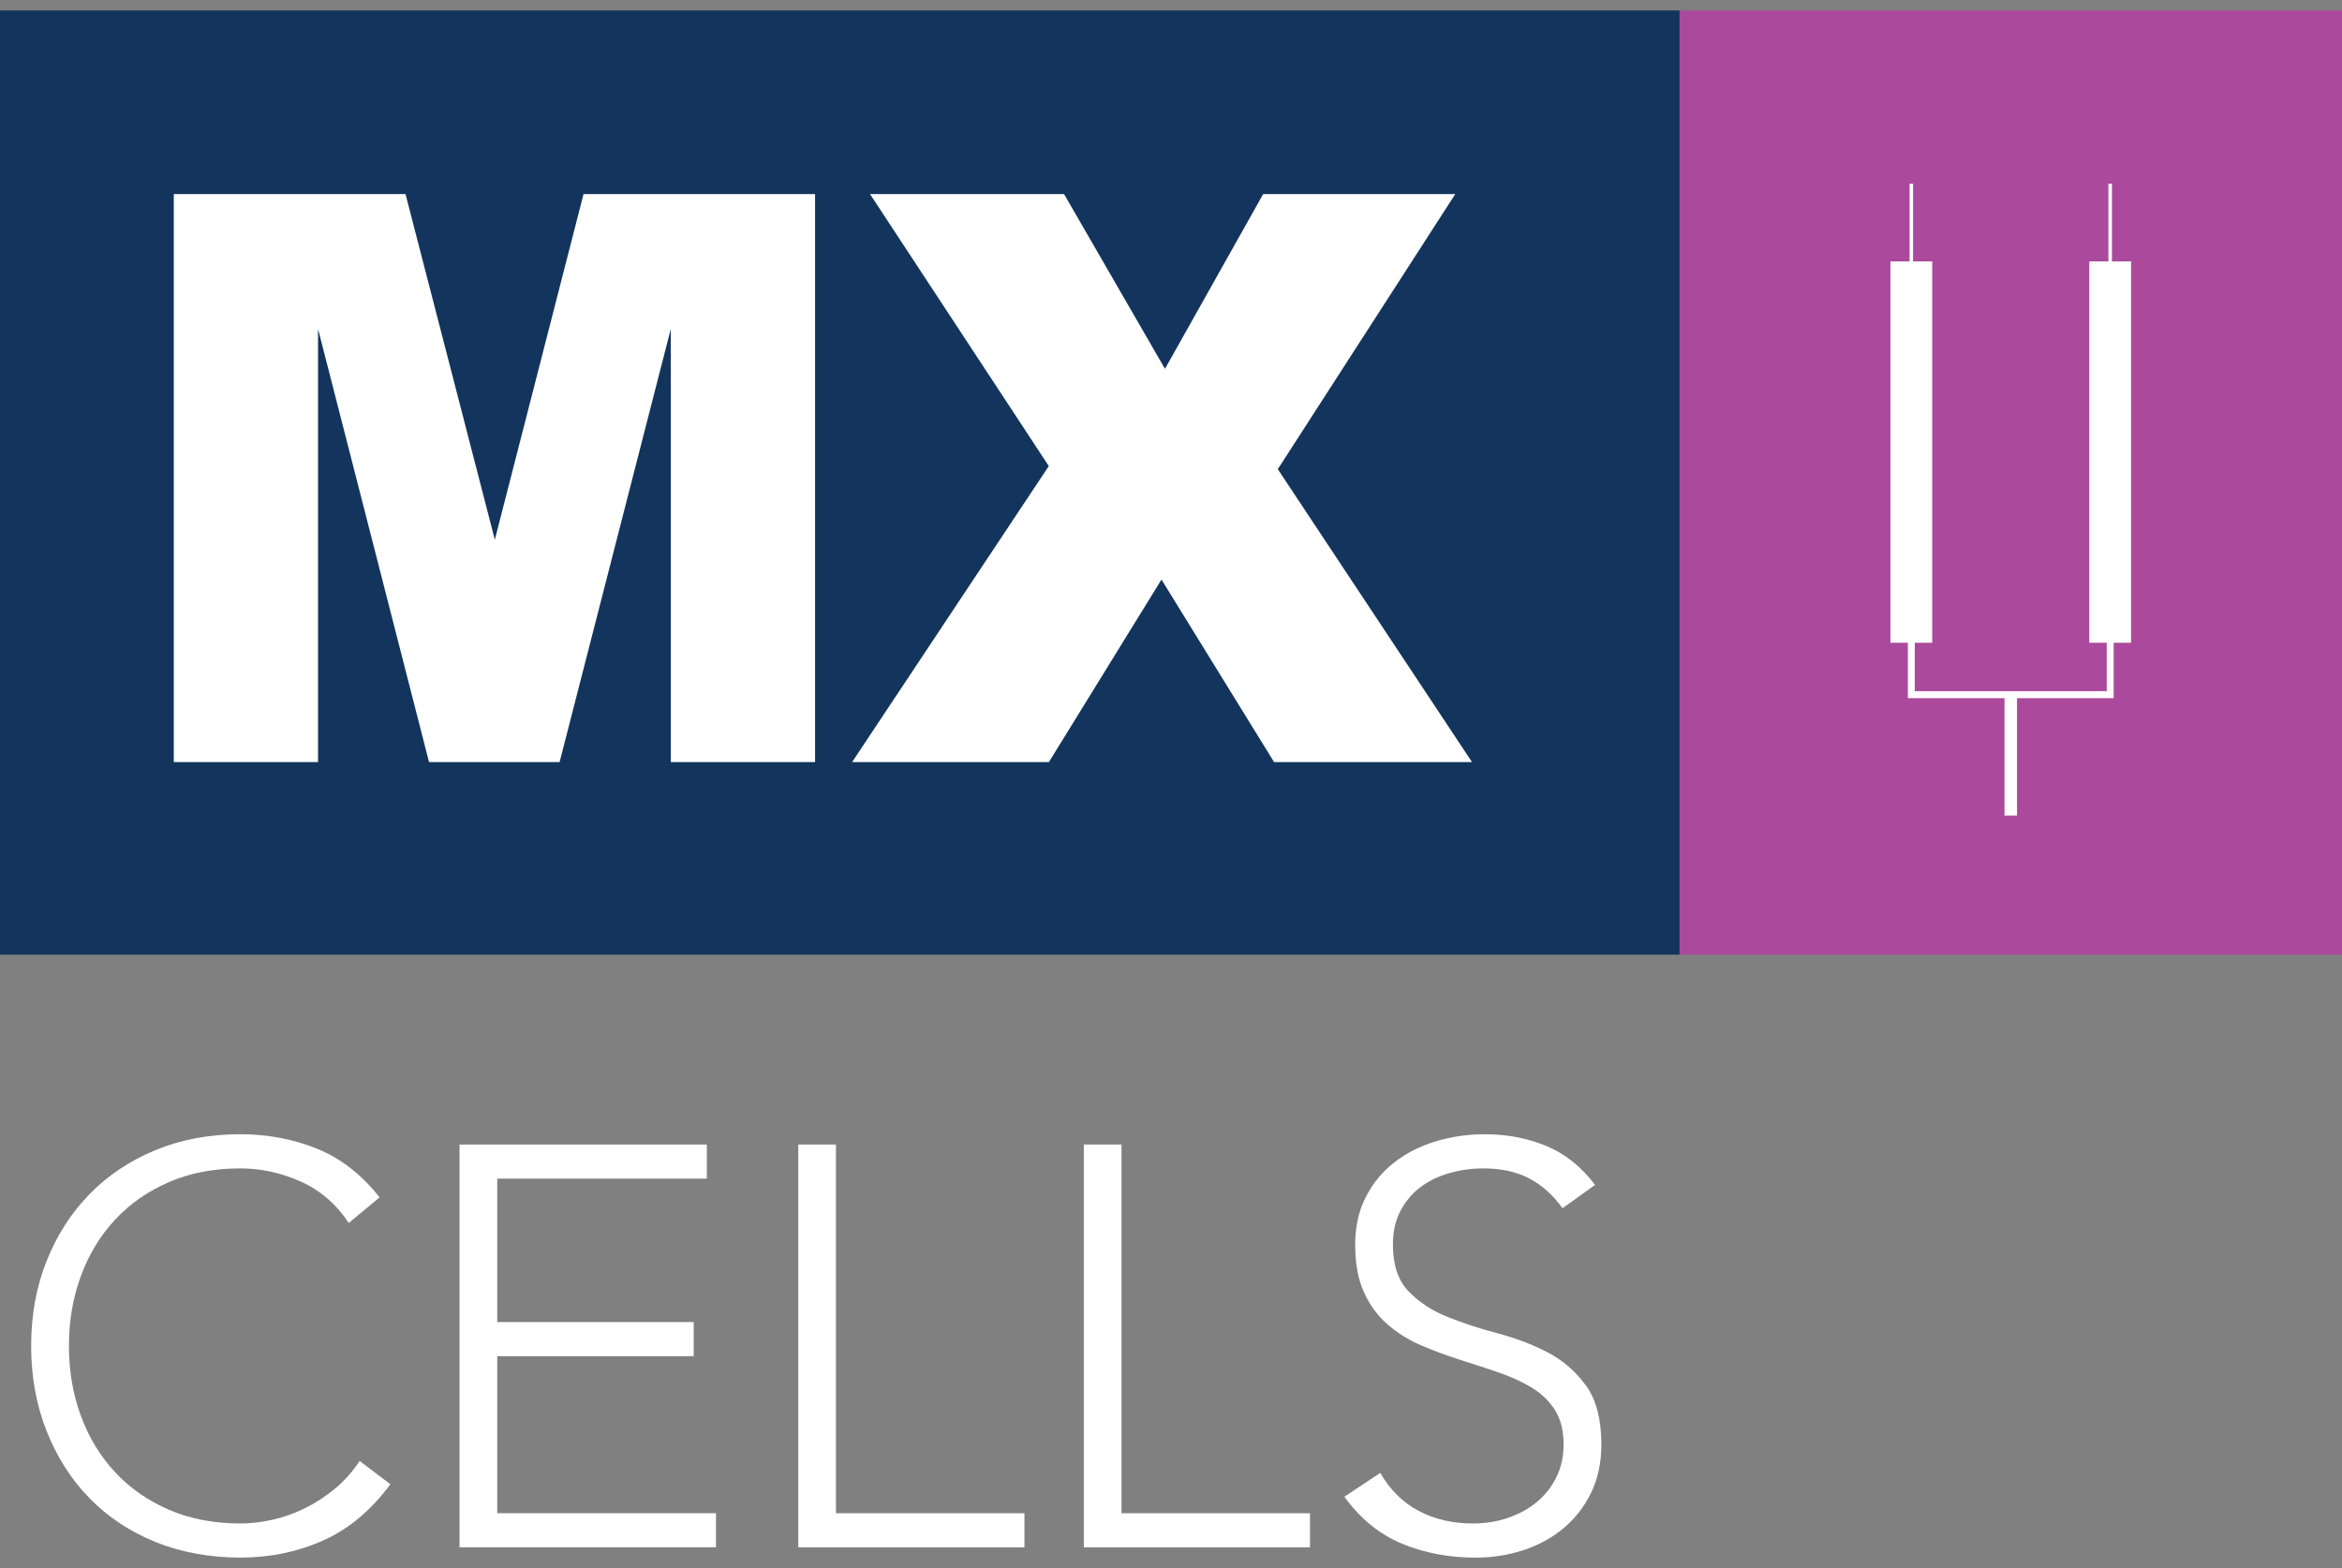<svg width="112" height="75" viewBox="0 0 112 75" fill="none" xmlns="http://www.w3.org/2000/svg">
<rect x="0" y="0" width="112" height="75" fill="#808080" stroke="none"/>
<g id="Layer 2">
<g id="Group">
<path id="Vector" d="M80.323 0.5H0V45.659H80.323V0.5Z" fill="#13345C"/>
<path id="Vector_2" d="M112 0.5H80.322V45.659H112V0.5Z" fill="#AB4A9C"/>
<g id="Group_2">
<path id="Vector_3" d="M8.312 9.283H19.393L23.664 25.812L27.906 9.283H38.979V36.448H32.079V15.732L26.762 36.448H20.517L15.21 15.732V36.448H8.311V9.283H8.312Z" fill="white"/>
<path id="Vector_4" d="M41.607 9.283H50.886L55.712 17.64L60.408 9.283H69.594L61.108 22.44L70.394 36.448H60.928L55.545 27.72L50.162 36.448H40.751L50.156 22.292L41.607 9.283Z" fill="white"/>
</g>
<g id="Group_3">
<path id="Vector_5" d="M18.672 70.988C17.743 72.24 16.669 73.137 15.448 73.682C14.227 74.226 12.907 74.498 11.487 74.498C10.067 74.498 8.66 74.248 7.431 73.749C6.203 73.25 5.151 72.551 4.277 71.653C3.402 70.756 2.721 69.686 2.227 68.441C1.736 67.198 1.49 65.843 1.49 64.372C1.49 62.901 1.736 61.551 2.227 60.316C2.719 59.083 3.402 58.016 4.277 57.119C5.151 56.221 6.203 55.518 7.431 55.01C8.66 54.502 10.013 54.248 11.487 54.248C12.798 54.248 14.022 54.479 15.162 54.941C16.299 55.403 17.296 56.18 18.153 57.269L16.678 58.493C16.077 57.586 15.309 56.924 14.37 56.507C13.432 56.089 12.472 55.882 11.489 55.882C10.233 55.882 9.099 56.099 8.089 56.534C7.078 56.97 6.218 57.569 5.507 58.331C4.796 59.094 4.251 59.991 3.869 61.026C3.487 62.061 3.296 63.176 3.296 64.374C3.296 65.572 3.487 66.687 3.869 67.722C4.251 68.757 4.798 69.654 5.507 70.416C6.216 71.179 7.078 71.778 8.089 72.213C9.099 72.649 10.233 72.866 11.489 72.866C11.98 72.866 12.491 72.807 13.019 72.69C13.548 72.572 14.062 72.392 14.562 72.147C15.063 71.902 15.541 71.594 15.995 71.221C16.45 70.85 16.852 70.4 17.198 69.875L18.672 70.991V70.988Z" fill="white"/>
<path id="Vector_6" d="M21.976 54.741H33.802V56.373H23.779V63.232H33.175V64.864H23.779V72.375H34.24V74.007H21.976V54.739V54.741Z" fill="white"/>
<path id="Vector_7" d="M38.173 54.741H39.977V72.376H48.991V74.009H38.175V54.741H38.173Z" fill="white"/>
<path id="Vector_8" d="M51.829 54.741H53.633V72.376H62.647V74.009H51.831V54.741H51.829Z" fill="white"/>
<path id="Vector_9" d="M66.005 70.444C66.478 71.26 67.092 71.869 67.85 72.267C68.606 72.666 69.465 72.866 70.431 72.866C71.033 72.866 71.597 72.776 72.125 72.594C72.654 72.412 73.114 72.158 73.504 71.832C73.895 71.505 74.204 71.11 74.433 70.648C74.66 70.186 74.774 69.663 74.774 69.083C74.774 68.412 74.632 67.859 74.351 67.423C74.068 66.987 73.691 66.629 73.218 66.347C72.743 66.066 72.211 65.826 71.621 65.626C71.029 65.426 70.418 65.227 69.791 65.027C69.162 64.827 68.553 64.6 67.962 64.346C67.37 64.092 66.837 63.762 66.365 63.352C65.89 62.944 65.514 62.432 65.231 61.815C64.948 61.199 64.808 60.437 64.808 59.528C64.808 58.675 64.976 57.918 65.313 57.256C65.65 56.594 66.106 56.041 66.679 55.596C67.252 55.151 67.913 54.815 68.659 54.589C69.406 54.363 70.189 54.249 71.008 54.249C72.064 54.249 73.043 54.435 73.944 54.808C74.845 55.181 75.623 55.802 76.28 56.672L74.724 57.788C74.268 57.154 73.735 56.677 73.127 56.36C72.516 56.043 71.792 55.883 70.954 55.883C70.372 55.883 69.815 55.961 69.289 56.115C68.76 56.269 68.3 56.495 67.909 56.796C67.517 57.094 67.204 57.473 66.968 57.925C66.731 58.38 66.612 58.914 66.612 59.532C66.612 60.494 66.858 61.232 67.349 61.75C67.841 62.267 68.455 62.675 69.194 62.974C69.933 63.272 70.733 63.536 71.597 63.764C72.46 63.99 73.263 64.294 74 64.676C74.737 65.058 75.351 65.589 75.844 66.268C76.337 66.946 76.581 67.887 76.581 69.085C76.581 69.957 76.417 70.726 76.09 71.398C75.762 72.069 75.321 72.636 74.764 73.098C74.208 73.56 73.568 73.911 72.84 74.146C72.112 74.382 71.356 74.5 70.573 74.5C69.298 74.5 68.123 74.278 67.049 73.833C65.975 73.388 65.056 72.64 64.291 71.587L66.011 70.444H66.005Z" fill="white"/>
</g>
<path id="Vector_10" d="M100.998 12.503V8.787H100.83V12.503H99.916V30.742H100.749V33.058H91.57V30.742H92.403V12.503H91.487V8.787H91.321V12.503H90.405V30.742H91.239V33.392H91.304H91.57H95.861V39.006H96.458V33.392H100.749H100.929H101.08V30.742H101.912V12.503H100.998Z" fill="white"/>
</g>
</g>
</svg>
